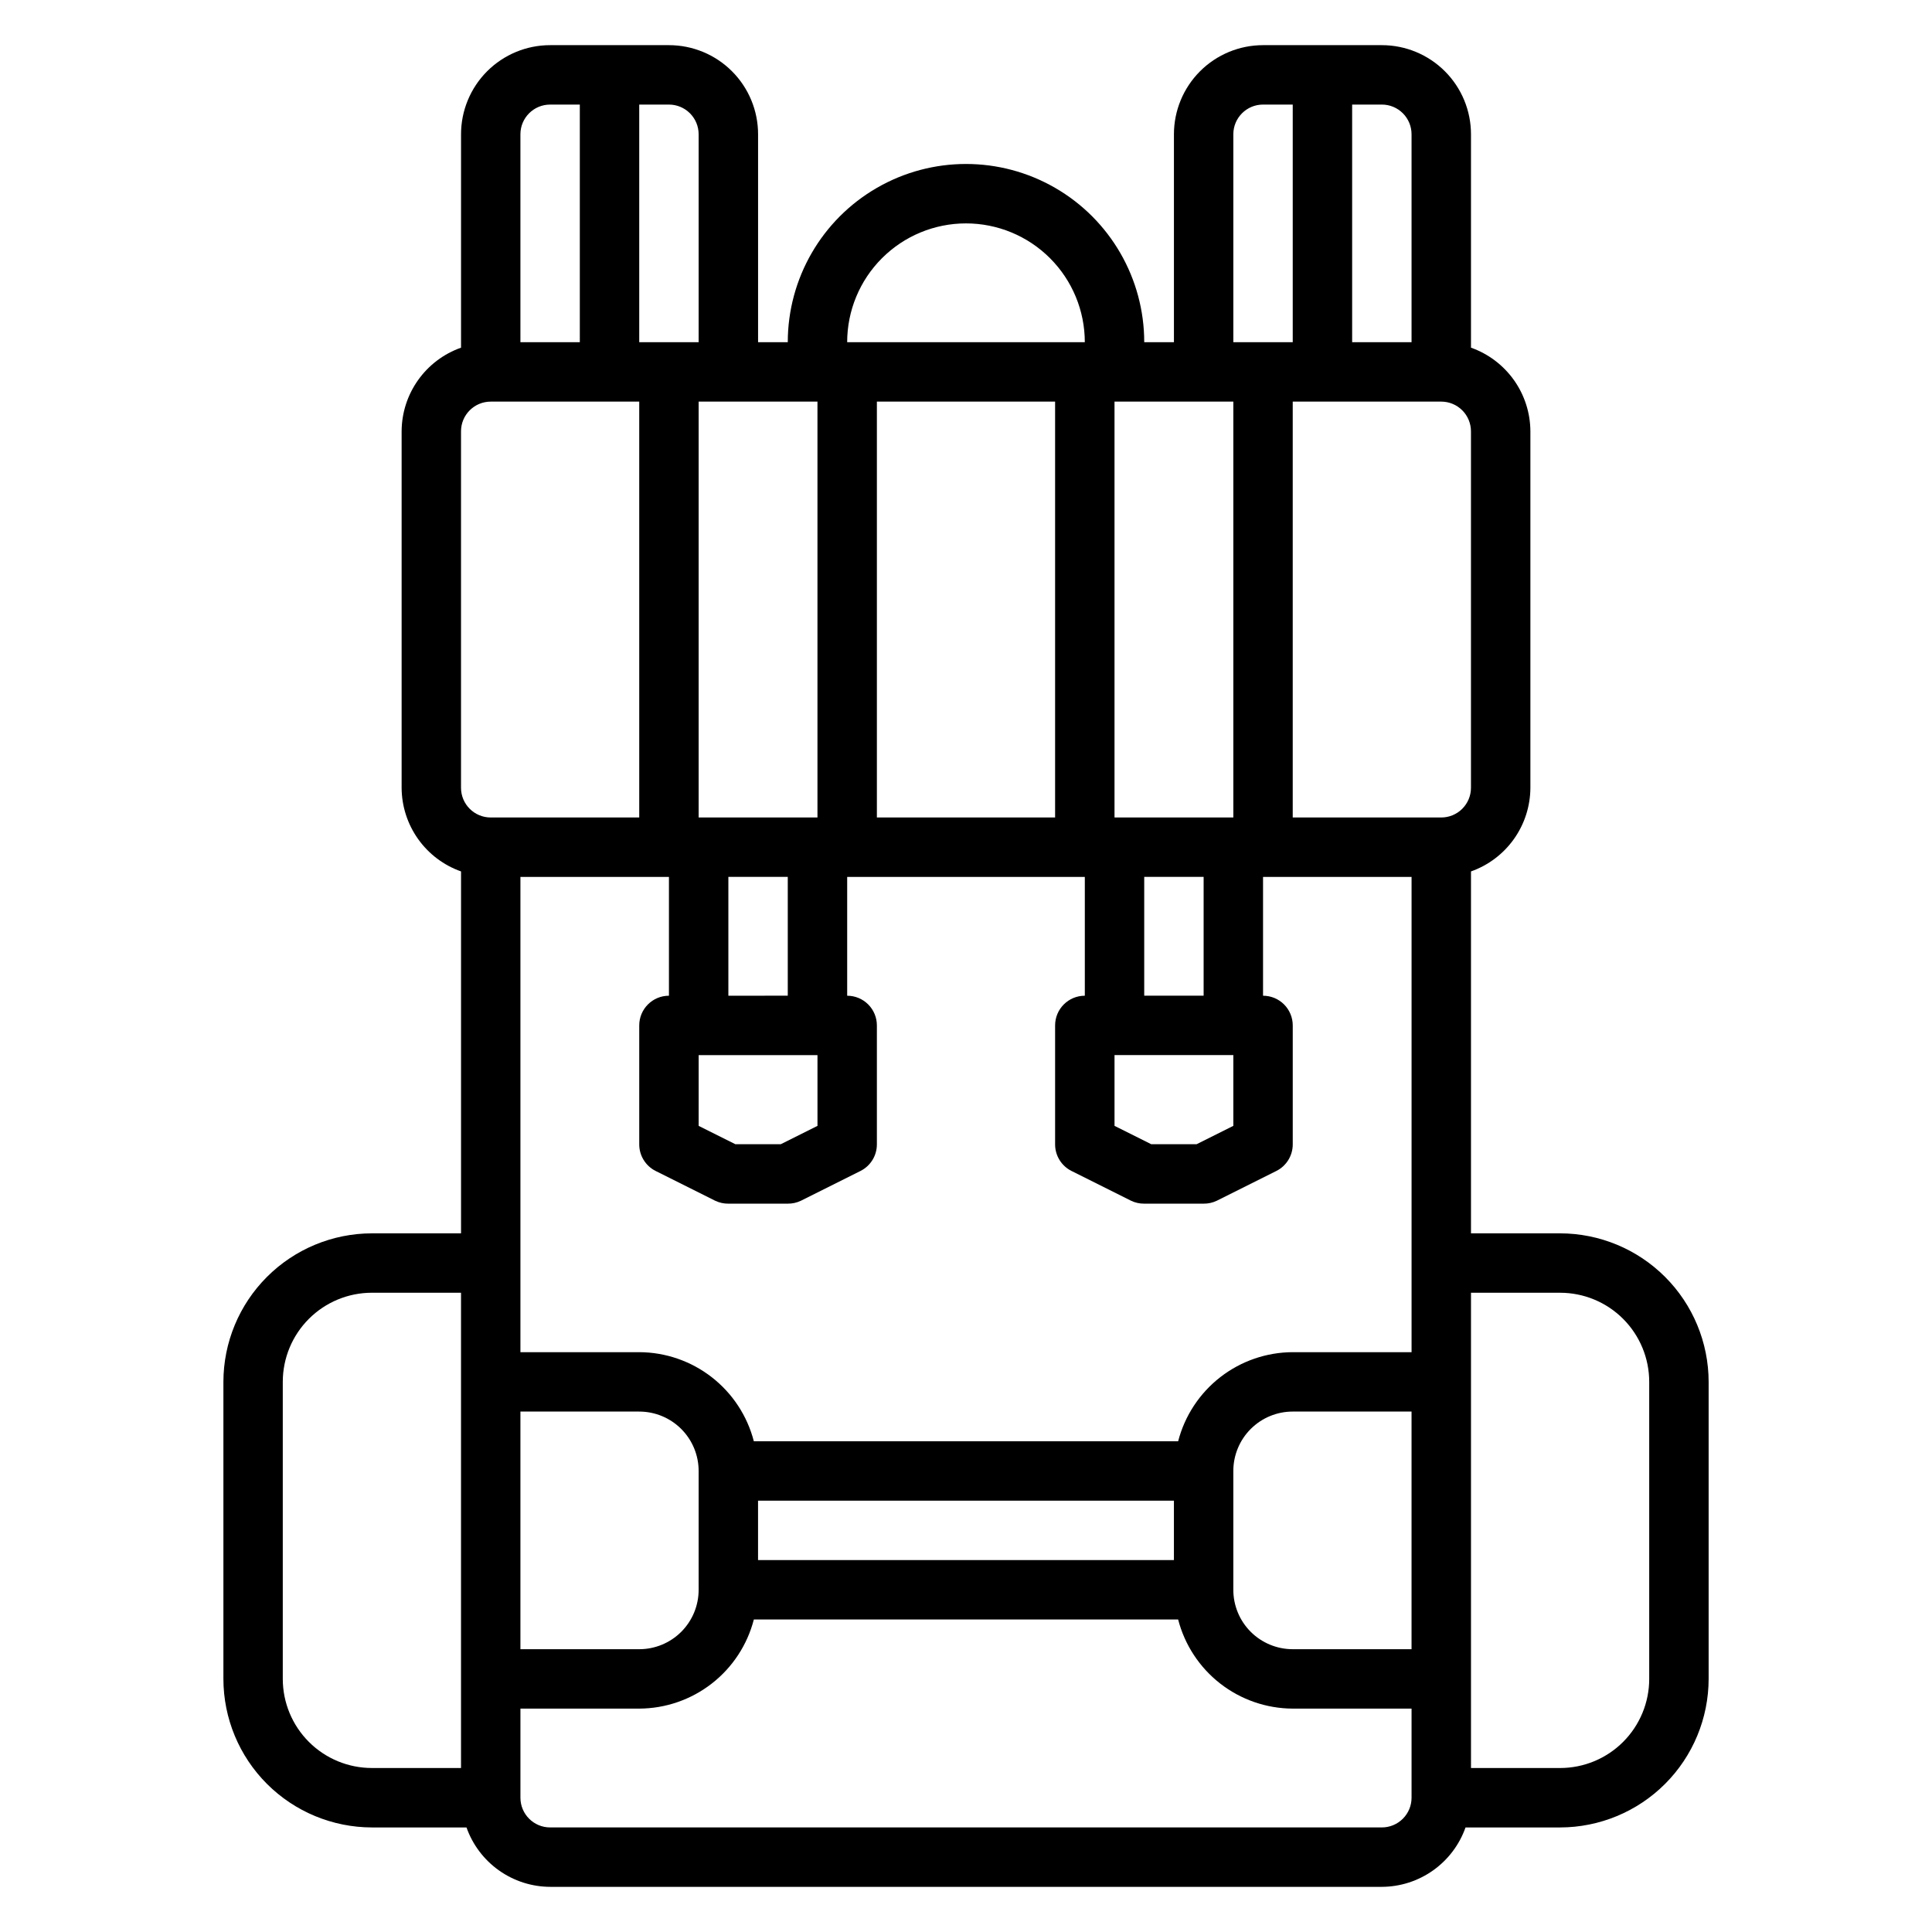 <?xml version="1.0" encoding="UTF-8"?>
<!-- Uploaded to: SVG Repo, www.svgrepo.com, Generator: SVG Repo Mixer Tools -->
<svg fill="#000000" width="800px" height="800px" version="1.1" viewBox="144 144 512 512" xmlns="http://www.w3.org/2000/svg">
 <path d="m557.44 470.85h-23.613v-95.914c4.586-1.621 8.562-4.621 11.383-8.59 2.816-3.969 4.34-8.711 4.359-13.578v-94.465c-0.02-4.867-1.543-9.609-4.359-13.574-2.82-3.969-6.797-6.969-11.383-8.594v-56.551c0-6.262-2.488-12.27-6.918-16.699-4.43-4.43-10.438-6.918-16.699-6.918h-31.488c-6.262 0-12.27 2.488-16.699 6.918-4.43 4.43-6.918 10.438-6.918 16.699v55.105h-7.871c0-16.875-9.004-32.469-23.617-40.906s-32.617-8.438-47.23 0c-14.613 8.438-23.617 24.031-23.617 40.906h-7.871v-55.105c0-6.262-2.488-12.27-6.918-16.699-4.43-4.43-10.434-6.918-16.699-6.918h-31.488c-6.262 0-12.27 2.488-16.699 6.918-4.426 4.43-6.914 10.438-6.914 16.699v56.551c-4.59 1.625-8.566 4.625-11.383 8.594-2.82 3.965-4.344 8.707-4.363 13.574v94.465c0.02 4.867 1.543 9.609 4.363 13.578 2.816 3.969 6.793 6.969 11.383 8.59v95.914h-23.617c-10.438 0.012-20.441 4.164-27.82 11.543-7.379 7.379-11.527 17.383-11.539 27.816v78.719c0.012 10.438 4.16 20.441 11.539 27.82 7.379 7.379 17.383 11.527 27.82 11.543h25.066-0.004c1.625 4.586 4.625 8.562 8.594 11.379 3.965 2.82 8.707 4.344 13.574 4.363h220.42c4.867-0.02 9.609-1.543 13.578-4.363 3.965-2.816 6.969-6.793 8.59-11.379h25.062c10.438-0.016 20.441-4.164 27.82-11.543 7.379-7.379 11.527-17.383 11.543-27.82v-78.719c-0.016-10.434-4.164-20.438-11.543-27.816-7.379-7.379-17.383-11.531-27.82-11.543zm-102.34 86.59h-110.21v-15.742h110.21zm1.117-31.488h-112.44c-1.742-6.738-5.664-12.711-11.16-16.984-5.496-4.273-12.25-6.606-19.211-6.629h-31.488v-125.95h39.359v31.488c-4.348 0-7.871 3.523-7.871 7.871v31.488c-0.016 3 1.672 5.746 4.352 7.086l15.742 7.871h0.004c1.098 0.531 2.301 0.801 3.519 0.789h15.742c1.219 0.012 2.422-0.258 3.519-0.789l15.742-7.871c2.684-1.34 4.371-4.086 4.356-7.086v-31.488c0-2.086-0.828-4.09-2.305-5.566-1.477-1.477-3.481-2.305-5.566-2.305v-31.488h62.977v31.488c-4.348 0-7.875 3.523-7.875 7.871v31.488c-0.016 3 1.672 5.746 4.356 7.086l15.742 7.871c1.098 0.531 2.301 0.801 3.519 0.789h15.746c1.215 0.012 2.422-0.258 3.516-0.789l15.742-7.871h0.004c2.68-1.34 4.367-4.086 4.352-7.086v-31.488c0-2.086-0.828-4.09-2.305-5.566-1.477-1.477-3.481-2.305-5.566-2.305v-31.488h39.359v125.95h-31.488c-6.961 0.023-13.715 2.356-19.211 6.629-5.492 4.273-9.418 10.246-11.16 16.984zm-174.3-7.871h31.488c4.176 0 8.18 1.66 11.133 4.613 2.953 2.953 4.609 6.957 4.609 11.133v31.488c0 4.176-1.656 8.18-4.609 11.133-2.953 2.949-6.957 4.609-11.133 4.609h-31.488zm78.719-267.65v110.21h-31.488v-110.21zm78.723 173.18h31.488v18.75l-9.73 4.867h-12.027l-9.73-4.863zm7.871-15.742v-31.488h15.742v31.488zm-70.848-47.23v-110.21h47.23v110.21zm-47.23 62.977h31.488v18.75l-9.73 4.863h-12.031l-9.73-4.863zm7.871-15.742v-31.492h15.742v31.488zm133.82 125.95c0-4.176 1.656-8.18 4.609-11.133s6.957-4.613 11.133-4.613h31.488v62.977h-31.488c-4.176 0-8.18-1.66-11.133-4.609-2.953-2.953-4.609-6.957-4.609-11.133zm62.977-181.05v-0.004c0 2.09-0.832 4.09-2.309 5.566-1.477 1.477-3.477 2.305-5.566 2.305h-39.359v-110.21h39.359c2.09 0 4.09 0.828 5.566 2.305s2.309 3.481 2.309 5.566zm-15.746-173.19v55.105h-15.742v-62.977h7.871c2.086 0 4.09 0.828 5.566 2.305 1.477 1.477 2.305 3.477 2.305 5.566zm-47.23 0c0-4.348 3.523-7.871 7.871-7.871h7.871v62.977h-15.742zm0 70.848v110.21h-31.488v-110.21zm-70.848-47.23c8.352 0 16.359 3.316 22.266 9.223 5.902 5.902 9.223 13.914 9.223 22.266h-62.977c0-8.352 3.316-16.363 9.223-22.266 5.902-5.906 13.914-9.223 22.266-9.223zm-70.852-23.617v55.105h-15.742v-62.977h7.871c2.09 0 4.09 0.828 5.566 2.305s2.305 3.477 2.305 5.566zm-39.359-7.871h7.871v62.977h-15.742v-55.105c0-4.348 3.523-7.871 7.871-7.871zm-23.613 86.59c0-4.348 3.523-7.871 7.871-7.871h39.359v110.21h-39.359c-4.348 0-7.871-3.523-7.871-7.871zm-47.234 330.62v-78.719c0-6.262 2.488-12.27 6.918-16.699 4.43-4.43 10.434-6.918 16.699-6.918h23.617v125.95h-23.617c-6.266 0-12.27-2.488-16.699-6.918-4.43-4.426-6.918-10.434-6.918-16.699zm291.27 39.359-220.42 0.004c-4.348 0-7.871-3.527-7.871-7.875v-23.613h31.488c6.961-0.027 13.715-2.359 19.211-6.633 5.496-4.273 9.418-10.246 11.16-16.984h112.44c1.742 6.738 5.668 12.711 11.16 16.984 5.496 4.273 12.25 6.606 19.211 6.633h31.488v23.617-0.004c0 2.09-0.828 4.09-2.305 5.566-1.477 1.477-3.481 2.309-5.566 2.309zm70.848-39.359c0 6.266-2.488 12.273-6.918 16.699-4.426 4.43-10.434 6.918-16.699 6.918h-23.613v-125.95h23.617-0.004c6.266 0 12.273 2.488 16.699 6.918 4.43 4.43 6.918 10.438 6.918 16.699z"/>
</svg>